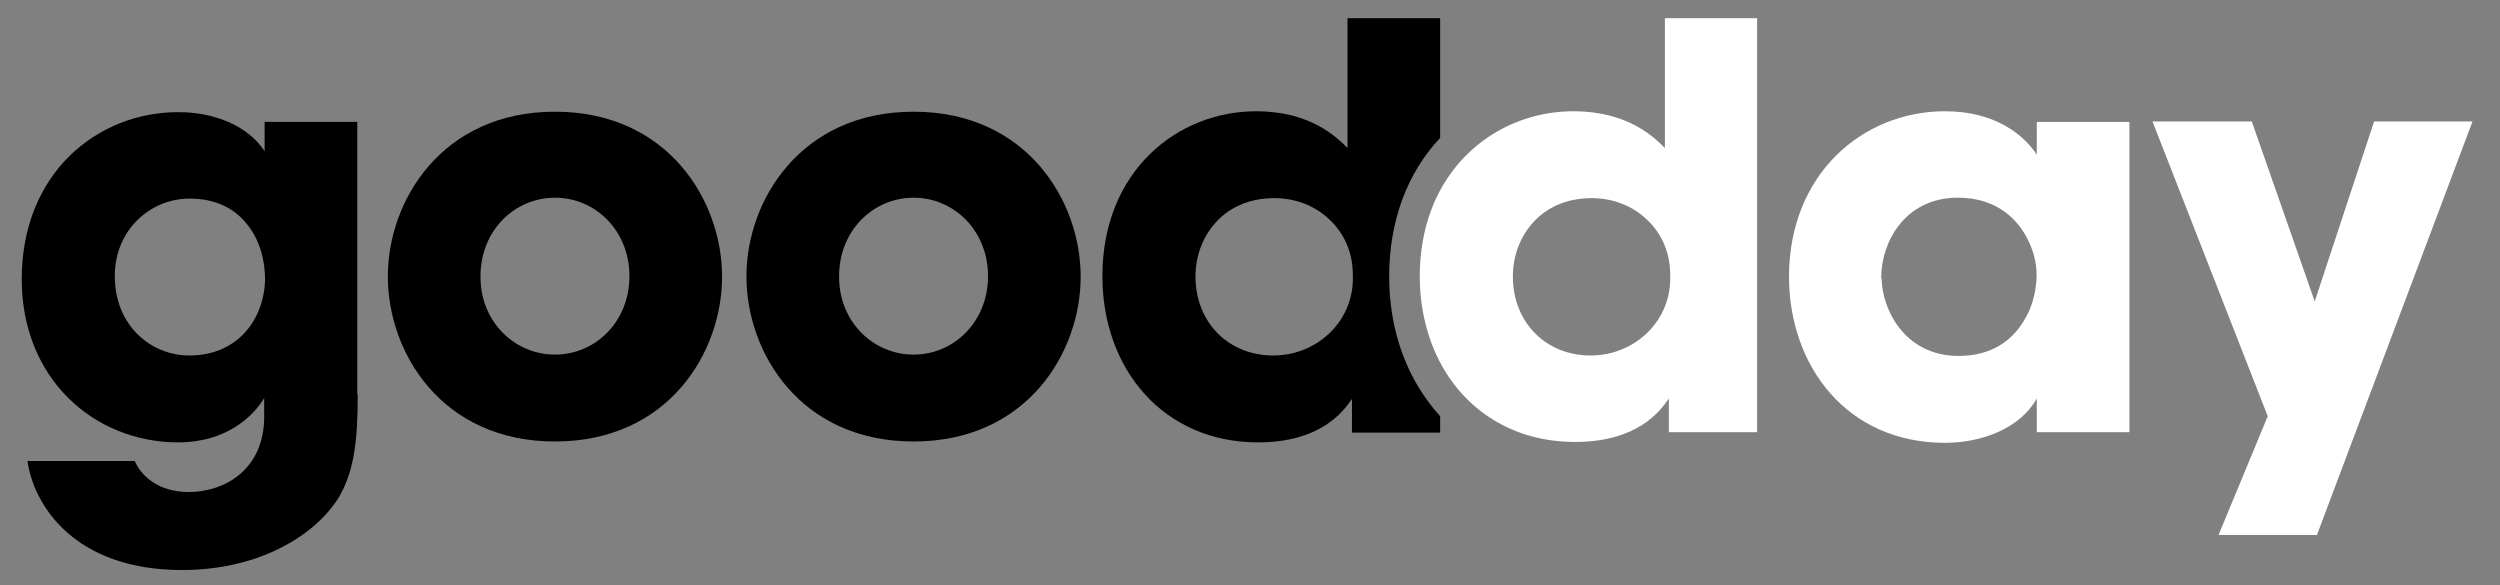 <?xml version="1.0" encoding="utf-8"?>
<!-- Generator: Adobe Illustrator 24.0.0, SVG Export Plug-In . SVG Version: 6.00 Build 0)  -->
<svg version="1.1" id="Laag_2" xmlns="http://www.w3.org/2000/svg" xmlns:xlink="http://www.w3.org/1999/xlink" x="0px" y="0px"
	 viewBox="0 0 564 132" style="enable-background:new 0 0 564 132;" xml:space="preserve">
<rect x="0" y="0" width="564" height="132" fill="#808080" stroke="none"/>
<style type="text/css">
	.st0{fill:none;}
	.st1{fill:#FFFFFF;}
</style>
<g>
	<path d="M80.7,89c0,10.5-0.8,17.2-4.2,23.1c-5.4,8.8-18.2,16.5-35.4,16.5C16.8,128.6,7.6,114,6.2,104h24.2c1.5,3.4,4.3,5.2,6.7,6.1
		c2.5,0.9,4.9,0.9,5.5,0.9c7.9,0,17-4.9,17-17v-4.2c-2.4,4-8.4,10-19.4,10c-19,0-35.3-14.4-35.3-36.8c0-24,17.1-37.7,35.3-37.7
		c7.8,0,15.5,2.8,19.5,8.8v-6.6h20.9V89z M25.9,62.3c0,11.1,8.1,17.9,16.8,17.9c5.2,0,9.2-1.8,12.2-4.8c2.9-3,4.7-7.2,4.9-12.1
		c0-5.2-1.5-9.8-4.4-13.1c-2.8-3.4-7.1-5.4-12.6-5.4c-9,0-16.9,7.2-16.9,17.4V62.3z"/>
	<path d="M87.5,62.3c0-17,12.2-37.1,37.7-37.1s37.7,20.1,37.7,37.2c0,17.2-12.2,37.2-37.7,37.2s-37.7-20-37.7-37.2V62.3z
		 M108.4,62.5c0,10.1,7.7,17.5,16.8,17.5c9.1,0,16.8-7.4,16.8-17.7s-7.7-17.7-16.8-17.7c-9.1,0-16.8,7.4-16.8,17.7V62.5z"/>
	<path d="M168.4,62.3c0-17,12.2-37.1,37.7-37.1s37.7,20.1,37.7,37.2c0,17.2-12.2,37.2-37.7,37.2s-37.7-20-37.7-37.2V62.3z
		 M189.3,62.5c0,10.1,7.7,17.5,16.8,17.5c9.1,0,16.8-7.4,16.8-17.7s-7.7-17.7-16.8-17.7c-9.1,0-16.8,7.4-16.8,17.7V62.5z"/>
	<path class="st0" d="M287.5,44.6c-12.1,0-17.8,9.5-17.8,17.5v0.1c0,10.7,7.7,17.9,17.5,17.9c5,0,9.7-2,13-5.3
		c3.3-3.3,5.2-7.8,4.9-13c0-5-2-9.3-5.2-12.4C296.8,46.4,292.4,44.6,287.5,44.6z"/>
	<path d="M324.9,31.1V4.1H304v21.7v7.6c-2.3-2.3-8.2-8.3-20.6-8.3c-17.8,0-34.7,13.5-34.7,37.2c0,21.1,13.9,37.5,35.1,37.5
		c14.1,0,19.2-6.9,21.2-9.8v7.6h19.9v-3.7c-7.2-7.9-11.5-18.8-11.5-31.5C313.4,49.9,317.4,39.1,324.9,31.1z M300.2,74.9
		c-3.3,3.3-7.9,5.3-13,5.3c-9.8,0-17.5-7.2-17.5-17.9v-0.1c0-8.1,5.7-17.5,17.8-17.5c4.9,0,9.3,1.8,12.5,4.9c3.2,3,5.2,7.3,5.2,12.4
		C305.4,67.1,303.5,71.6,300.2,74.9z"/>
	<path class="st1" d="M375.6,4.1v21.7v7.6c-2.3-2.3-8.2-8.3-20.6-8.3c-12.2,0-23.9,6.3-30.2,18c-2.8,5.3-4.5,11.8-4.5,19.2
		c0,7.1,1.6,13.7,4.5,19.3c5.7,10.9,16.5,18.1,30.5,18.1c14.1,0,19.2-6.9,21.2-9.8v7.6h19.9V4.1H375.6z M371.8,74.9
		c-3.3,3.3-7.9,5.3-13,5.3c-9.8,0-17.5-7.2-17.5-17.9v-0.1c0-8.1,5.7-17.5,17.8-17.5c4.9,0,9.3,1.8,12.5,4.9c3.2,3,5.2,7.3,5.2,12.4
		C377,67.1,375.1,71.6,371.8,74.9z"/>
	<path class="st1" d="M480.4,97.5h-20.9v-7.6c-3.8,6.8-12.5,10-20.7,10c-22.2,0-35.2-17.4-35.2-37.5c0-23,16.5-37.3,35.2-37.3
		c11.5,0,17.9,5.5,20.7,9.8v-7.4h20.9V97.5z M424.5,62.8c0,6.4,4.8,17.5,17.4,17.5c7.4,0,12-3.5,14.6-7.8c1.8-2.8,2.6-5.8,2.9-9
		c0.3-3.2-0.4-6.3-1.8-9.2c-2.3-4.8-7.1-9.7-15.9-9.7c-12,0-17.3,10.1-17.3,18V62.8z"/>
	<path class="st1" d="M511.6,93.9l-26-66.5H508l14.2,40.6l13.4-40.6h22.2l-35.1,93.3h-22.2L511.6,93.9z"/>
</g>
</svg>
